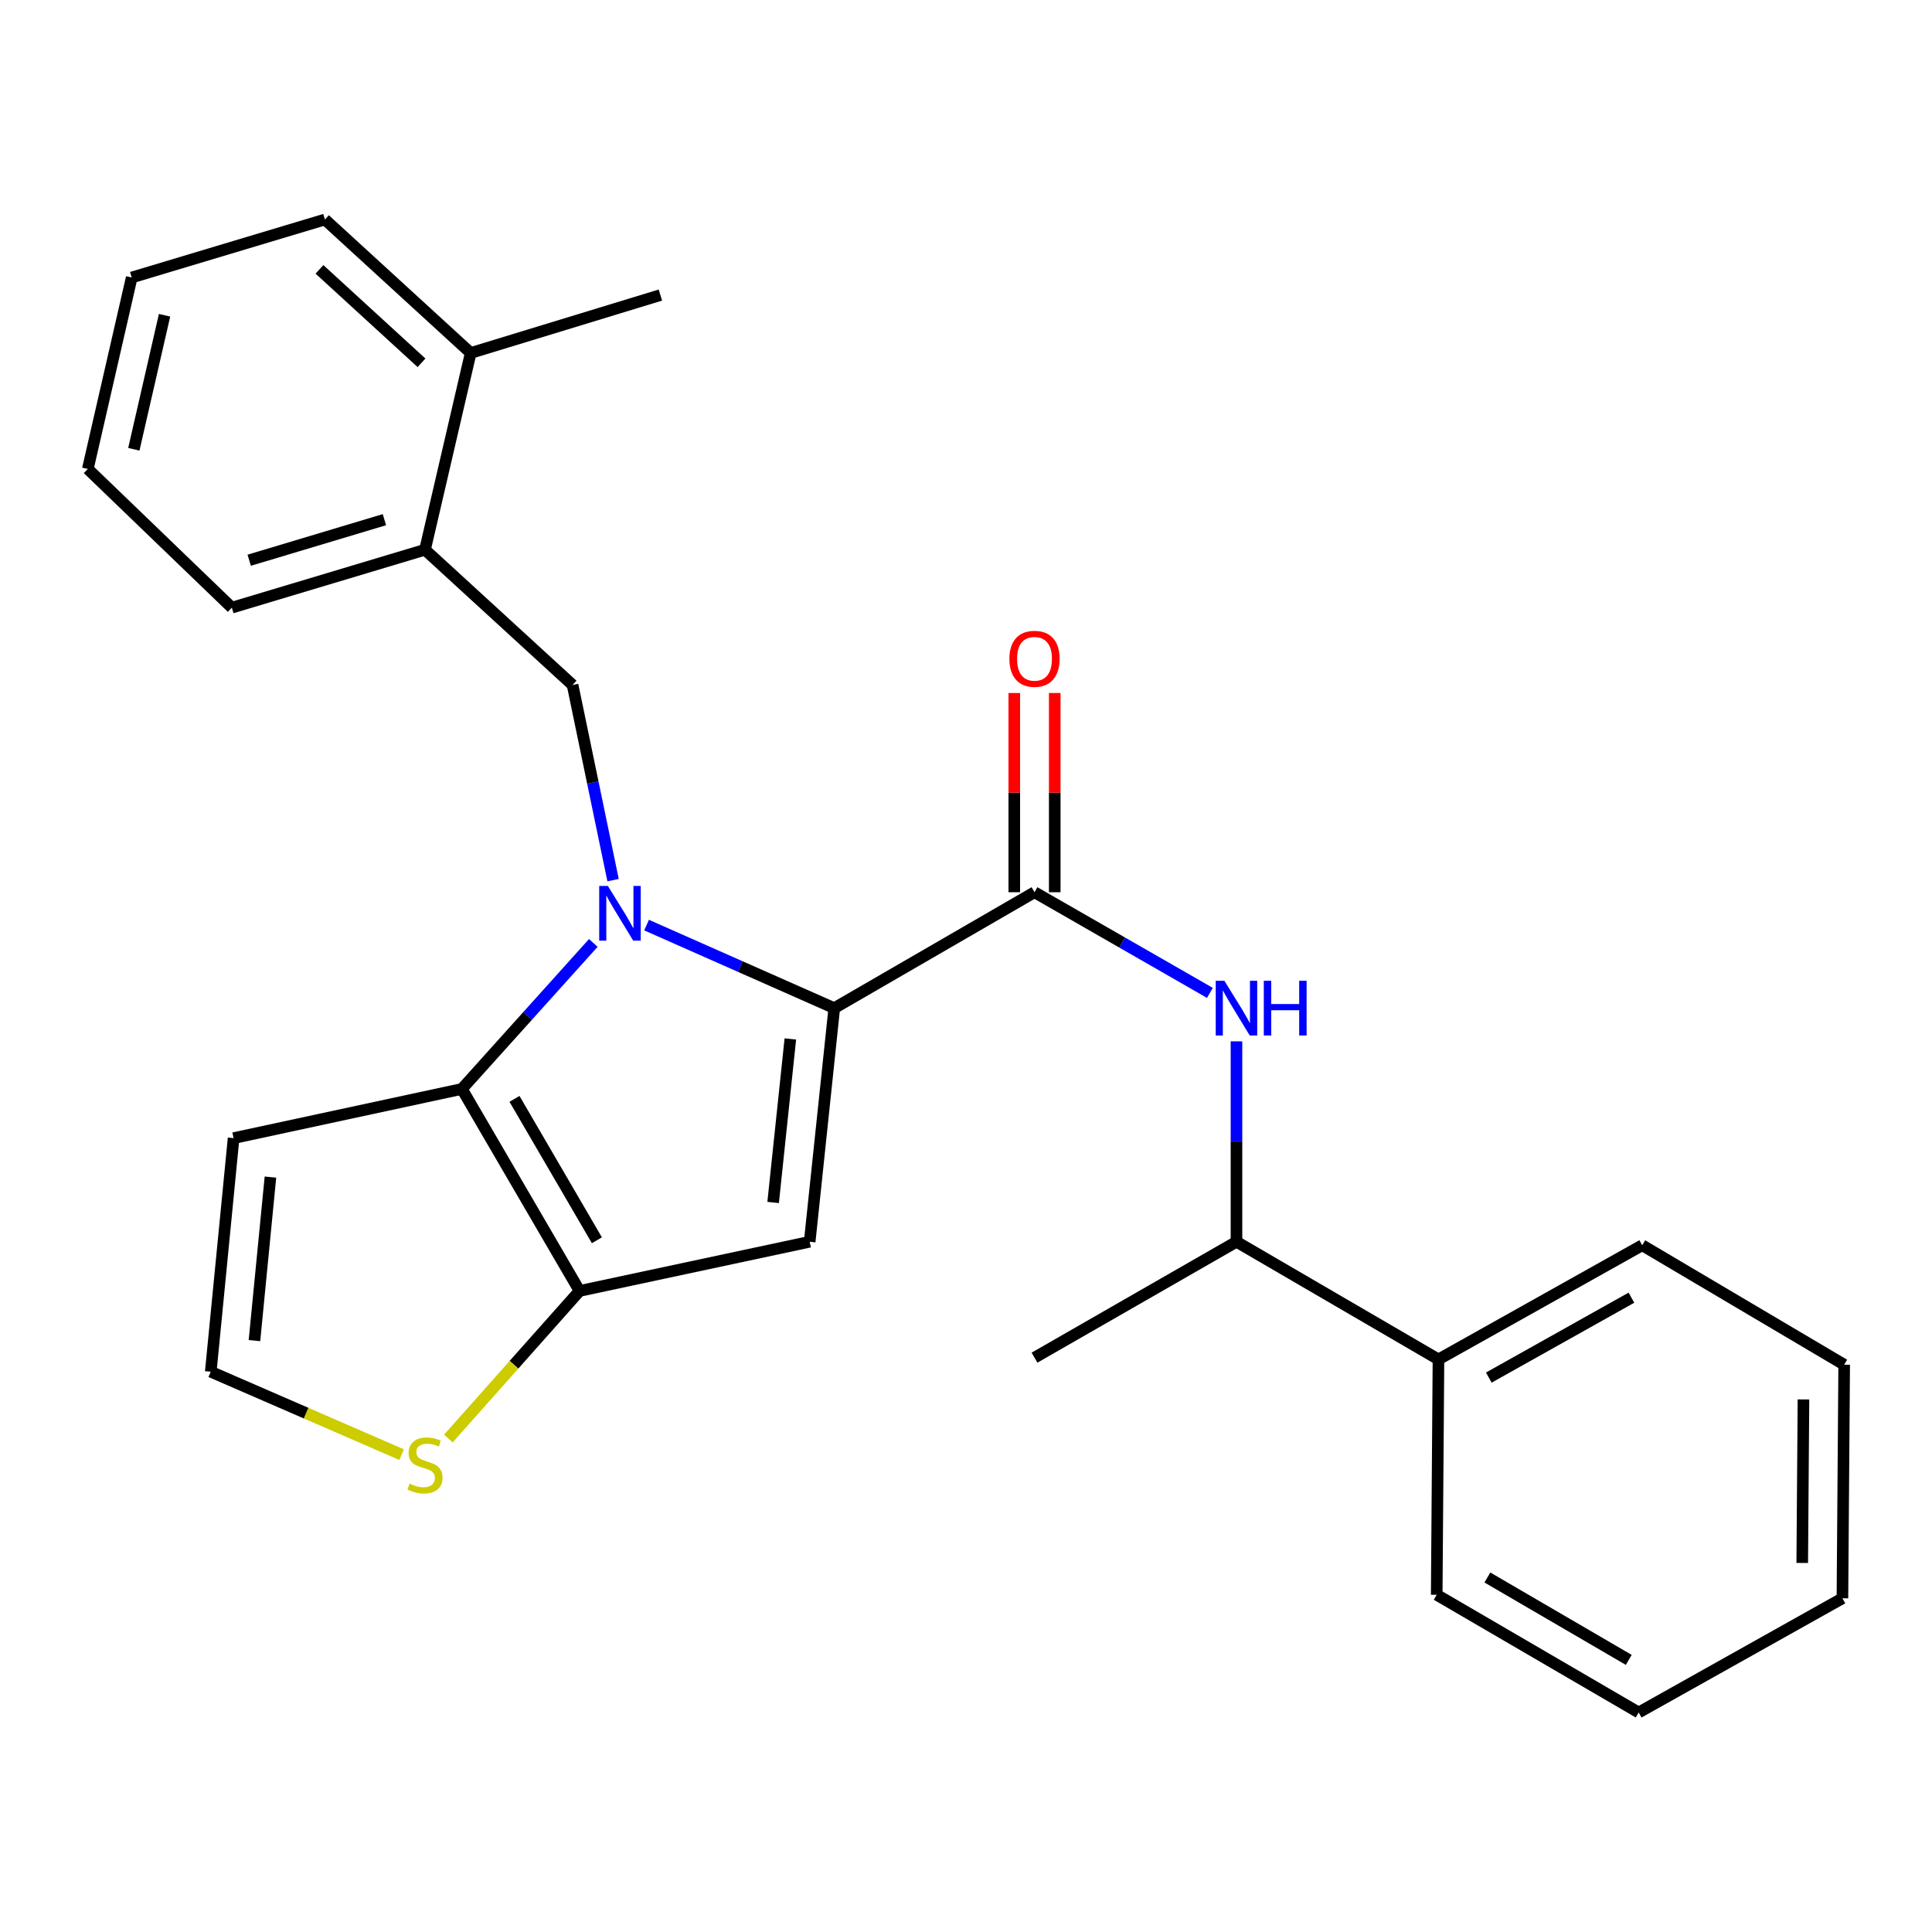 <?xml version='1.0' encoding='iso-8859-1'?>
<svg version='1.1' baseProfile='full'
              xmlns='http://www.w3.org/2000/svg'
                      xmlns:rdkit='http://www.rdkit.org/xml'
                      xmlns:xlink='http://www.w3.org/1999/xlink'
                  xml:space='preserve'
width='1000px' height='1000px' viewBox='0 0 1000 1000'>
<!-- END OF HEADER -->
<rect style='opacity:1.0;fill:#FFFFFF;stroke:none' width='1000' height='1000' x='0' y='0'> </rect>
<path class='bond-0' d='M 744.549,703.633 L 639.998,642.732' style='fill:none;fill-rule:evenodd;stroke:#000000;stroke-width:6px;stroke-linecap:butt;stroke-linejoin:miter;stroke-opacity:1' />
<path class='bond-1' d='M 744.549,703.633 L 850.007,644.547' style='fill:none;fill-rule:evenodd;stroke:#000000;stroke-width:6px;stroke-linecap:butt;stroke-linejoin:miter;stroke-opacity:1' />
<path class='bond-1' d='M 770.603,713.039 L 844.423,671.678' style='fill:none;fill-rule:evenodd;stroke:#000000;stroke-width:6px;stroke-linecap:butt;stroke-linejoin:miter;stroke-opacity:1' />
<path class='bond-2' d='M 744.549,703.633 L 743.641,825.46' style='fill:none;fill-rule:evenodd;stroke:#000000;stroke-width:6px;stroke-linecap:butt;stroke-linejoin:miter;stroke-opacity:1' />
<path class='bond-3' d='M 535.459,461.819 L 580.852,487.869' style='fill:none;fill-rule:evenodd;stroke:#000000;stroke-width:6px;stroke-linecap:butt;stroke-linejoin:miter;stroke-opacity:1' />
<path class='bond-3' d='M 580.852,487.869 L 626.245,513.92' style='fill:none;fill-rule:evenodd;stroke:#0000FF;stroke-width:6px;stroke-linecap:butt;stroke-linejoin:miter;stroke-opacity:1' />
<path class='bond-4' d='M 545.929,461.819 L 545.929,410.256' style='fill:none;fill-rule:evenodd;stroke:#000000;stroke-width:6px;stroke-linecap:butt;stroke-linejoin:miter;stroke-opacity:1' />
<path class='bond-4' d='M 545.929,410.256 L 545.929,358.694' style='fill:none;fill-rule:evenodd;stroke:#FF0000;stroke-width:6px;stroke-linecap:butt;stroke-linejoin:miter;stroke-opacity:1' />
<path class='bond-4' d='M 524.989,461.819 L 524.989,410.256' style='fill:none;fill-rule:evenodd;stroke:#000000;stroke-width:6px;stroke-linecap:butt;stroke-linejoin:miter;stroke-opacity:1' />
<path class='bond-4' d='M 524.989,410.256 L 524.989,358.694' style='fill:none;fill-rule:evenodd;stroke:#FF0000;stroke-width:6px;stroke-linecap:butt;stroke-linejoin:miter;stroke-opacity:1' />
<path class='bond-5' d='M 535.459,461.819 L 431.816,521.813' style='fill:none;fill-rule:evenodd;stroke:#000000;stroke-width:6px;stroke-linecap:butt;stroke-linejoin:miter;stroke-opacity:1' />
<path class='bond-6' d='M 639.998,538.996 L 639.998,590.864' style='fill:none;fill-rule:evenodd;stroke:#0000FF;stroke-width:6px;stroke-linecap:butt;stroke-linejoin:miter;stroke-opacity:1' />
<path class='bond-6' d='M 639.998,590.864 L 639.998,642.732' style='fill:none;fill-rule:evenodd;stroke:#000000;stroke-width:6px;stroke-linecap:butt;stroke-linejoin:miter;stroke-opacity:1' />
<path class='bond-7' d='M 639.998,642.732 L 535.459,702.726' style='fill:none;fill-rule:evenodd;stroke:#000000;stroke-width:6px;stroke-linecap:butt;stroke-linejoin:miter;stroke-opacity:1' />
<path class='bond-8' d='M 307.093,488.061 L 273.082,525.848' style='fill:none;fill-rule:evenodd;stroke:#0000FF;stroke-width:6px;stroke-linecap:butt;stroke-linejoin:miter;stroke-opacity:1' />
<path class='bond-8' d='M 273.082,525.848 L 239.071,563.635' style='fill:none;fill-rule:evenodd;stroke:#000000;stroke-width:6px;stroke-linecap:butt;stroke-linejoin:miter;stroke-opacity:1' />
<path class='bond-9' d='M 334.663,478.825 L 383.239,500.319' style='fill:none;fill-rule:evenodd;stroke:#0000FF;stroke-width:6px;stroke-linecap:butt;stroke-linejoin:miter;stroke-opacity:1' />
<path class='bond-9' d='M 383.239,500.319 L 431.816,521.813' style='fill:none;fill-rule:evenodd;stroke:#000000;stroke-width:6px;stroke-linecap:butt;stroke-linejoin:miter;stroke-opacity:1' />
<path class='bond-10' d='M 317.326,455.553 L 306.846,405.05' style='fill:none;fill-rule:evenodd;stroke:#0000FF;stroke-width:6px;stroke-linecap:butt;stroke-linejoin:miter;stroke-opacity:1' />
<path class='bond-10' d='M 306.846,405.05 L 296.367,354.546' style='fill:none;fill-rule:evenodd;stroke:#000000;stroke-width:6px;stroke-linecap:butt;stroke-linejoin:miter;stroke-opacity:1' />
<path class='bond-11' d='M 419.089,642.732 L 299.996,668.186' style='fill:none;fill-rule:evenodd;stroke:#000000;stroke-width:6px;stroke-linecap:butt;stroke-linejoin:miter;stroke-opacity:1' />
<path class='bond-12' d='M 419.089,642.732 L 431.816,521.813' style='fill:none;fill-rule:evenodd;stroke:#000000;stroke-width:6px;stroke-linecap:butt;stroke-linejoin:miter;stroke-opacity:1' />
<path class='bond-12' d='M 400.173,622.402 L 409.081,537.759' style='fill:none;fill-rule:evenodd;stroke:#000000;stroke-width:6px;stroke-linecap:butt;stroke-linejoin:miter;stroke-opacity:1' />
<path class='bond-13' d='M 299.996,668.186 L 239.071,563.635' style='fill:none;fill-rule:evenodd;stroke:#000000;stroke-width:6px;stroke-linecap:butt;stroke-linejoin:miter;stroke-opacity:1' />
<path class='bond-13' d='M 308.95,641.96 L 266.303,568.775' style='fill:none;fill-rule:evenodd;stroke:#000000;stroke-width:6px;stroke-linecap:butt;stroke-linejoin:miter;stroke-opacity:1' />
<path class='bond-14' d='M 299.996,668.186 L 266.034,706.385' style='fill:none;fill-rule:evenodd;stroke:#000000;stroke-width:6px;stroke-linecap:butt;stroke-linejoin:miter;stroke-opacity:1' />
<path class='bond-14' d='M 266.034,706.385 L 232.071,744.584' style='fill:none;fill-rule:evenodd;stroke:#CCCC00;stroke-width:6px;stroke-linecap:butt;stroke-linejoin:miter;stroke-opacity:1' />
<path class='bond-15' d='M 239.071,563.635 L 120.91,589.09' style='fill:none;fill-rule:evenodd;stroke:#000000;stroke-width:6px;stroke-linecap:butt;stroke-linejoin:miter;stroke-opacity:1' />
<path class='bond-16' d='M 120.91,589.09 L 109.09,709.997' style='fill:none;fill-rule:evenodd;stroke:#000000;stroke-width:6px;stroke-linecap:butt;stroke-linejoin:miter;stroke-opacity:1' />
<path class='bond-16' d='M 139.978,609.263 L 131.704,693.898' style='fill:none;fill-rule:evenodd;stroke:#000000;stroke-width:6px;stroke-linecap:butt;stroke-linejoin:miter;stroke-opacity:1' />
<path class='bond-17' d='M 109.09,709.997 L 158.484,731.46' style='fill:none;fill-rule:evenodd;stroke:#000000;stroke-width:6px;stroke-linecap:butt;stroke-linejoin:miter;stroke-opacity:1' />
<path class='bond-17' d='M 158.484,731.46 L 207.878,752.924' style='fill:none;fill-rule:evenodd;stroke:#CCCC00;stroke-width:6px;stroke-linecap:butt;stroke-linejoin:miter;stroke-opacity:1' />
<path class='bond-18' d='M 219.981,284.547 L 120.002,314.527' style='fill:none;fill-rule:evenodd;stroke:#000000;stroke-width:6px;stroke-linecap:butt;stroke-linejoin:miter;stroke-opacity:1' />
<path class='bond-18' d='M 198.969,268.986 L 128.984,289.972' style='fill:none;fill-rule:evenodd;stroke:#000000;stroke-width:6px;stroke-linecap:butt;stroke-linejoin:miter;stroke-opacity:1' />
<path class='bond-19' d='M 219.981,284.547 L 243.632,182.707' style='fill:none;fill-rule:evenodd;stroke:#000000;stroke-width:6px;stroke-linecap:butt;stroke-linejoin:miter;stroke-opacity:1' />
<path class='bond-20' d='M 219.981,284.547 L 296.367,354.546' style='fill:none;fill-rule:evenodd;stroke:#000000;stroke-width:6px;stroke-linecap:butt;stroke-linejoin:miter;stroke-opacity:1' />
<path class='bond-21' d='M 120.002,314.527 L 45.455,242.724' style='fill:none;fill-rule:evenodd;stroke:#000000;stroke-width:6px;stroke-linecap:butt;stroke-linejoin:miter;stroke-opacity:1' />
<path class='bond-22' d='M 45.455,242.724 L 68.175,143.63' style='fill:none;fill-rule:evenodd;stroke:#000000;stroke-width:6px;stroke-linecap:butt;stroke-linejoin:miter;stroke-opacity:1' />
<path class='bond-22' d='M 69.273,232.54 L 85.177,163.174' style='fill:none;fill-rule:evenodd;stroke:#000000;stroke-width:6px;stroke-linecap:butt;stroke-linejoin:miter;stroke-opacity:1' />
<path class='bond-23' d='M 243.632,182.707 L 168.177,113.615' style='fill:none;fill-rule:evenodd;stroke:#000000;stroke-width:6px;stroke-linecap:butt;stroke-linejoin:miter;stroke-opacity:1' />
<path class='bond-23' d='M 218.172,187.787 L 165.353,139.423' style='fill:none;fill-rule:evenodd;stroke:#000000;stroke-width:6px;stroke-linecap:butt;stroke-linejoin:miter;stroke-opacity:1' />
<path class='bond-24' d='M 243.632,182.707 L 341.819,152.727' style='fill:none;fill-rule:evenodd;stroke:#000000;stroke-width:6px;stroke-linecap:butt;stroke-linejoin:miter;stroke-opacity:1' />
<path class='bond-25' d='M 68.175,143.63 L 168.177,113.615' style='fill:none;fill-rule:evenodd;stroke:#000000;stroke-width:6px;stroke-linecap:butt;stroke-linejoin:miter;stroke-opacity:1' />
<path class='bond-26' d='M 850.007,644.547 L 954.545,706.367' style='fill:none;fill-rule:evenodd;stroke:#000000;stroke-width:6px;stroke-linecap:butt;stroke-linejoin:miter;stroke-opacity:1' />
<path class='bond-27' d='M 743.641,825.46 L 848.18,886.385' style='fill:none;fill-rule:evenodd;stroke:#000000;stroke-width:6px;stroke-linecap:butt;stroke-linejoin:miter;stroke-opacity:1' />
<path class='bond-27' d='M 769.866,816.506 L 843.043,859.154' style='fill:none;fill-rule:evenodd;stroke:#000000;stroke-width:6px;stroke-linecap:butt;stroke-linejoin:miter;stroke-opacity:1' />
<path class='bond-28' d='M 848.18,886.385 L 953.638,827.275' style='fill:none;fill-rule:evenodd;stroke:#000000;stroke-width:6px;stroke-linecap:butt;stroke-linejoin:miter;stroke-opacity:1' />
<path class='bond-29' d='M 954.545,706.367 L 953.638,827.275' style='fill:none;fill-rule:evenodd;stroke:#000000;stroke-width:6px;stroke-linecap:butt;stroke-linejoin:miter;stroke-opacity:1' />
<path class='bond-29' d='M 933.47,724.346 L 932.834,808.981' style='fill:none;fill-rule:evenodd;stroke:#000000;stroke-width:6px;stroke-linecap:butt;stroke-linejoin:miter;stroke-opacity:1' />
<path  class='atom-2' d='M 633.738 507.653
L 643.018 522.653
Q 643.938 524.133, 645.418 526.813
Q 646.898 529.493, 646.978 529.653
L 646.978 507.653
L 650.738 507.653
L 650.738 535.973
L 646.858 535.973
L 636.898 519.573
Q 635.738 517.653, 634.498 515.453
Q 633.298 513.253, 632.938 512.573
L 632.938 535.973
L 629.258 535.973
L 629.258 507.653
L 633.738 507.653
' fill='#0000FF'/>
<path  class='atom-2' d='M 654.138 507.653
L 657.978 507.653
L 657.978 519.693
L 672.458 519.693
L 672.458 507.653
L 676.298 507.653
L 676.298 535.973
L 672.458 535.973
L 672.458 522.893
L 657.978 522.893
L 657.978 535.973
L 654.138 535.973
L 654.138 507.653
' fill='#0000FF'/>
<path  class='atom-3' d='M 522.459 340.991
Q 522.459 334.191, 525.819 330.391
Q 529.179 326.591, 535.459 326.591
Q 541.739 326.591, 545.099 330.391
Q 548.459 334.191, 548.459 340.991
Q 548.459 347.871, 545.059 351.791
Q 541.659 355.671, 535.459 355.671
Q 529.219 355.671, 525.819 351.791
Q 522.459 347.911, 522.459 340.991
M 535.459 352.471
Q 539.779 352.471, 542.099 349.591
Q 544.459 346.671, 544.459 340.991
Q 544.459 335.431, 542.099 332.631
Q 539.779 329.791, 535.459 329.791
Q 531.139 329.791, 528.779 332.591
Q 526.459 335.391, 526.459 340.991
Q 526.459 346.711, 528.779 349.591
Q 531.139 352.471, 535.459 352.471
' fill='#FF0000'/>
<path  class='atom-5' d='M 314.63 458.571
L 323.91 473.571
Q 324.83 475.051, 326.31 477.731
Q 327.79 480.411, 327.87 480.571
L 327.87 458.571
L 331.63 458.571
L 331.63 486.891
L 327.75 486.891
L 317.79 470.491
Q 316.63 468.571, 315.39 466.371
Q 314.19 464.171, 313.83 463.491
L 313.83 486.891
L 310.15 486.891
L 310.15 458.571
L 314.63 458.571
' fill='#0000FF'/>
<path  class='atom-12' d='M 211.981 767.903
Q 212.301 768.023, 213.621 768.583
Q 214.941 769.143, 216.381 769.503
Q 217.861 769.823, 219.301 769.823
Q 221.981 769.823, 223.541 768.543
Q 225.101 767.223, 225.101 764.943
Q 225.101 763.383, 224.301 762.423
Q 223.541 761.463, 222.341 760.943
Q 221.141 760.423, 219.141 759.823
Q 216.621 759.063, 215.101 758.343
Q 213.621 757.623, 212.541 756.103
Q 211.501 754.583, 211.501 752.023
Q 211.501 748.463, 213.901 746.263
Q 216.341 744.063, 221.141 744.063
Q 224.421 744.063, 228.141 745.623
L 227.221 748.703
Q 223.821 747.303, 221.261 747.303
Q 218.501 747.303, 216.981 748.463
Q 215.461 749.583, 215.501 751.543
Q 215.501 753.063, 216.261 753.983
Q 217.061 754.903, 218.181 755.423
Q 219.341 755.943, 221.261 756.543
Q 223.821 757.343, 225.341 758.143
Q 226.861 758.943, 227.941 760.583
Q 229.061 762.183, 229.061 764.943
Q 229.061 768.863, 226.421 770.983
Q 223.821 773.063, 219.461 773.063
Q 216.941 773.063, 215.021 772.503
Q 213.141 771.983, 210.901 771.063
L 211.981 767.903
' fill='#CCCC00'/>
</svg>
